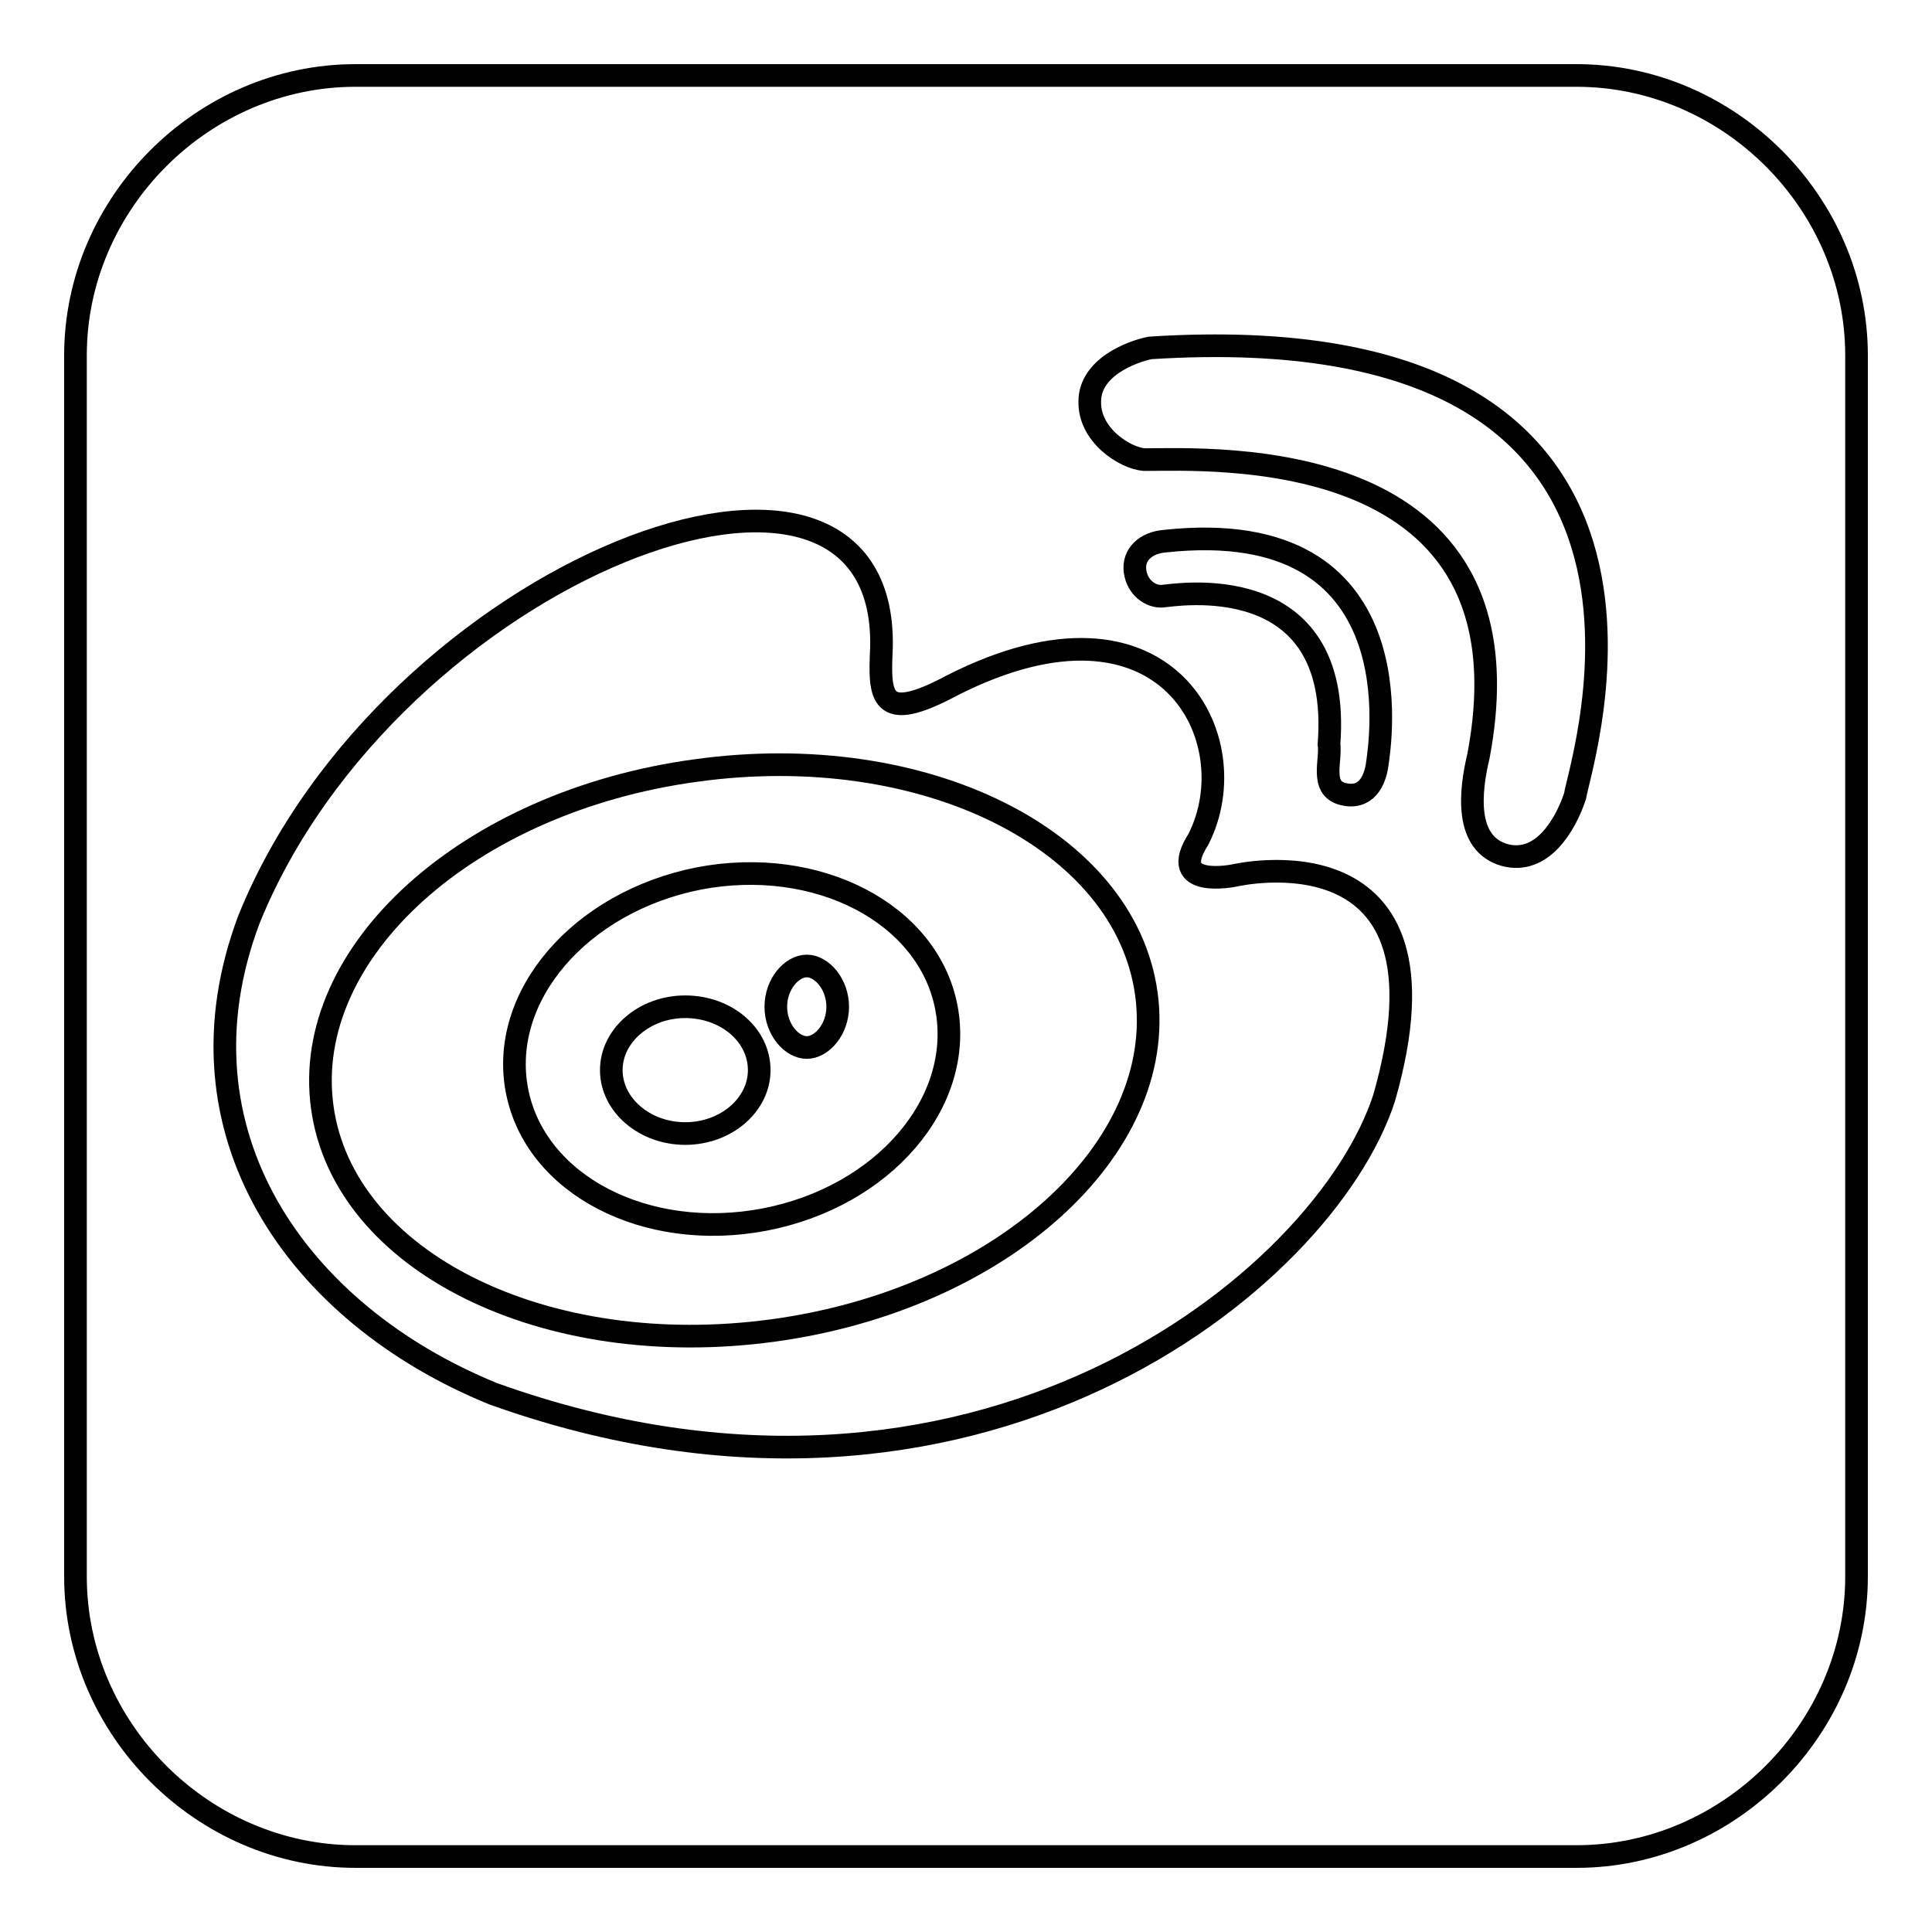<?xml version="1.0" encoding="utf-8"?>
<!-- Svg Vector Icons : http://www.onlinewebfonts.com/icon -->
<!DOCTYPE svg PUBLIC "-//W3C//DTD SVG 1.1//EN" "http://www.w3.org/Graphics/SVG/1.1/DTD/svg11.dtd">
<svg version="1.1" xmlns="http://www.w3.org/2000/svg" xmlns:xlink="http://www.w3.org/1999/xlink" x="0px" y="0px" viewBox="0 0 256 256" enable-background="new 0 0 256 256" xml:space="preserve">
<g><g><path stroke-width="3" fill-opacity="0" stroke="#000000"  d="M106.9,128c-2,0-4.1,2.4-4.1,5.4s2.1,5.4,4.1,5.4s4.1-2.4,4.1-5.4S108.9,128,106.9,128z"/><path stroke-width="3" fill-opacity="0" stroke="#000000"  d="M92.2,102.1c-30.2,4.1-52.3,24.1-49.5,44.6c2.8,20.5,29.5,33.7,59.7,29.6c30.2-4.1,52.3-24.1,49.5-44.6C149.1,111.2,122.4,97.9,92.2,102.1z M101.3,161.6c-15.7,3-30.4-4.6-32.8-17.1c-2.4-12.5,8.4-25,24.1-28.1c15.7-3,30.4,4.6,32.8,17.1C127.8,146.1,117,158.6,101.3,161.6z"/><path stroke-width="3" fill-opacity="0" stroke="#000000"  d="M90.8,133.4c-5.4,0-9.8,3.8-9.8,8.4c0,4.6,4.4,8.4,9.8,8.4c5.4,0,9.8-3.8,9.8-8.4C100.6,137.1,96.2,133.4,90.8,133.4z"/><path stroke-width="3" fill-opacity="0" stroke="#000000"  d="M208.9,10H47.1C26.9,10,10,26.9,10,47.1v161.8c0,20.2,16.9,37.1,37.1,37.1h161.8c20.2,0,37.1-16.9,37.1-37.1V47.1C246,26.9,229.1,10,208.9,10z M183.4,145.5c-7.9,24.3-54.3,62-118,39.2c-26.1-10.6-43-34.8-32.4-62.9c18.7-46.2,84.6-71.6,83.8-36c-0.3,6.5-0.3,10.2,9.4,5c28.4-14.4,39.3,7.2,32.6,20.4c-4.3,6.7,4.8,4.8,4.8,4.8S193.9,108.9,183.4,145.5z M176.1,98.6c1.8-23.7-20.6-19.7-22.1-19.6s-3.3-1.1-3.6-3.3c-0.3-2.2,1.4-3.8,4-4c33.6-3.6,28.4,27.2,28.1,29.5c-0.3,2.3-1.5,4.8-4.6,4C174.9,104.4,176.4,100.8,176.1,98.6z M208.7,105.5c-1.3,3.9-4.4,9.1-9.3,7.8c-5.4-1.5-4.6-8.5-3.5-13.1c7.9-41.7-35.3-39.3-44.3-39.3c-2.5-0.2-7.3-3.2-7.2-7.7c0-4.5,5.5-6.6,8-7.1C229.4,41.2,209.4,100.9,208.7,105.5z"/></g></g>
</svg>